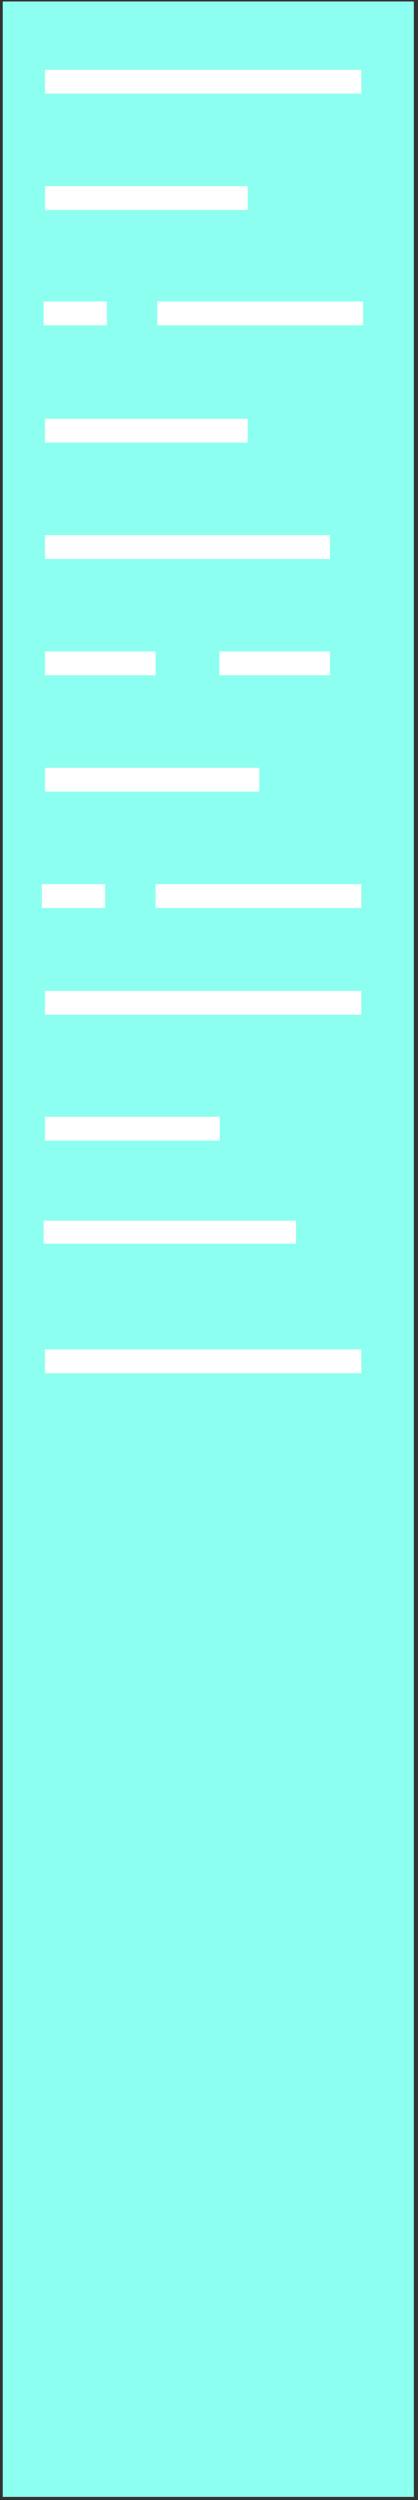 <?xml version="1.0" encoding="UTF-8"?> <svg xmlns="http://www.w3.org/2000/svg" width="91" height="544" viewBox="0 0 91 544" fill="none"><rect x="0" y="0" width="91" height="544" fill="#333333" stroke="none"/> <rect x="0.596" y="0.323" width="89.5" height="543" fill="#8DFFF0"></rect> <path d="M78.663 197.567V192.397H33.867V197.567H78.663Z" fill="white"></path> <path d="M22.879 197.567V192.397H9.118V197.567H22.879Z" fill="white"></path> <path d="M79.043 70.79V65.62H34.247V70.79H79.043Z" fill="white"></path> <path d="M23.259 70.79V65.62H9.498V70.79H23.259Z" fill="white"></path> <path d="M47.852 248.187V243.017H9.805V248.187H47.852Z" fill="white"></path> <path d="M78.664 220.79V215.62H9.806V220.79H78.664Z" fill="white"></path> <path d="M78.663 298.807V293.637H9.805V298.807H78.663Z" fill="white"></path> <path d="M53.914 45.677V40.507H9.805V45.677H53.914Z" fill="white"></path> <path d="M78.663 20.367V15.197H9.805V20.367H78.663Z" fill="white"></path> <path d="M64.441 270.62V265.62H9.498V270.62H64.441Z" fill="white"></path> <path d="M53.914 96.307V91.137H9.805V96.307H53.914Z" fill="white"></path> <path d="M71.827 121.627V116.457H9.805V121.627H71.827Z" fill="white"></path> <path d="M33.867 146.937V141.767H9.805V146.937H33.867Z" fill="white"></path> <path d="M71.828 146.937V141.767H47.766V146.937H71.828Z" fill="white"></path> <path d="M56.448 172.247V167.077H9.805V172.247H56.448Z" fill="white"></path> </svg> 